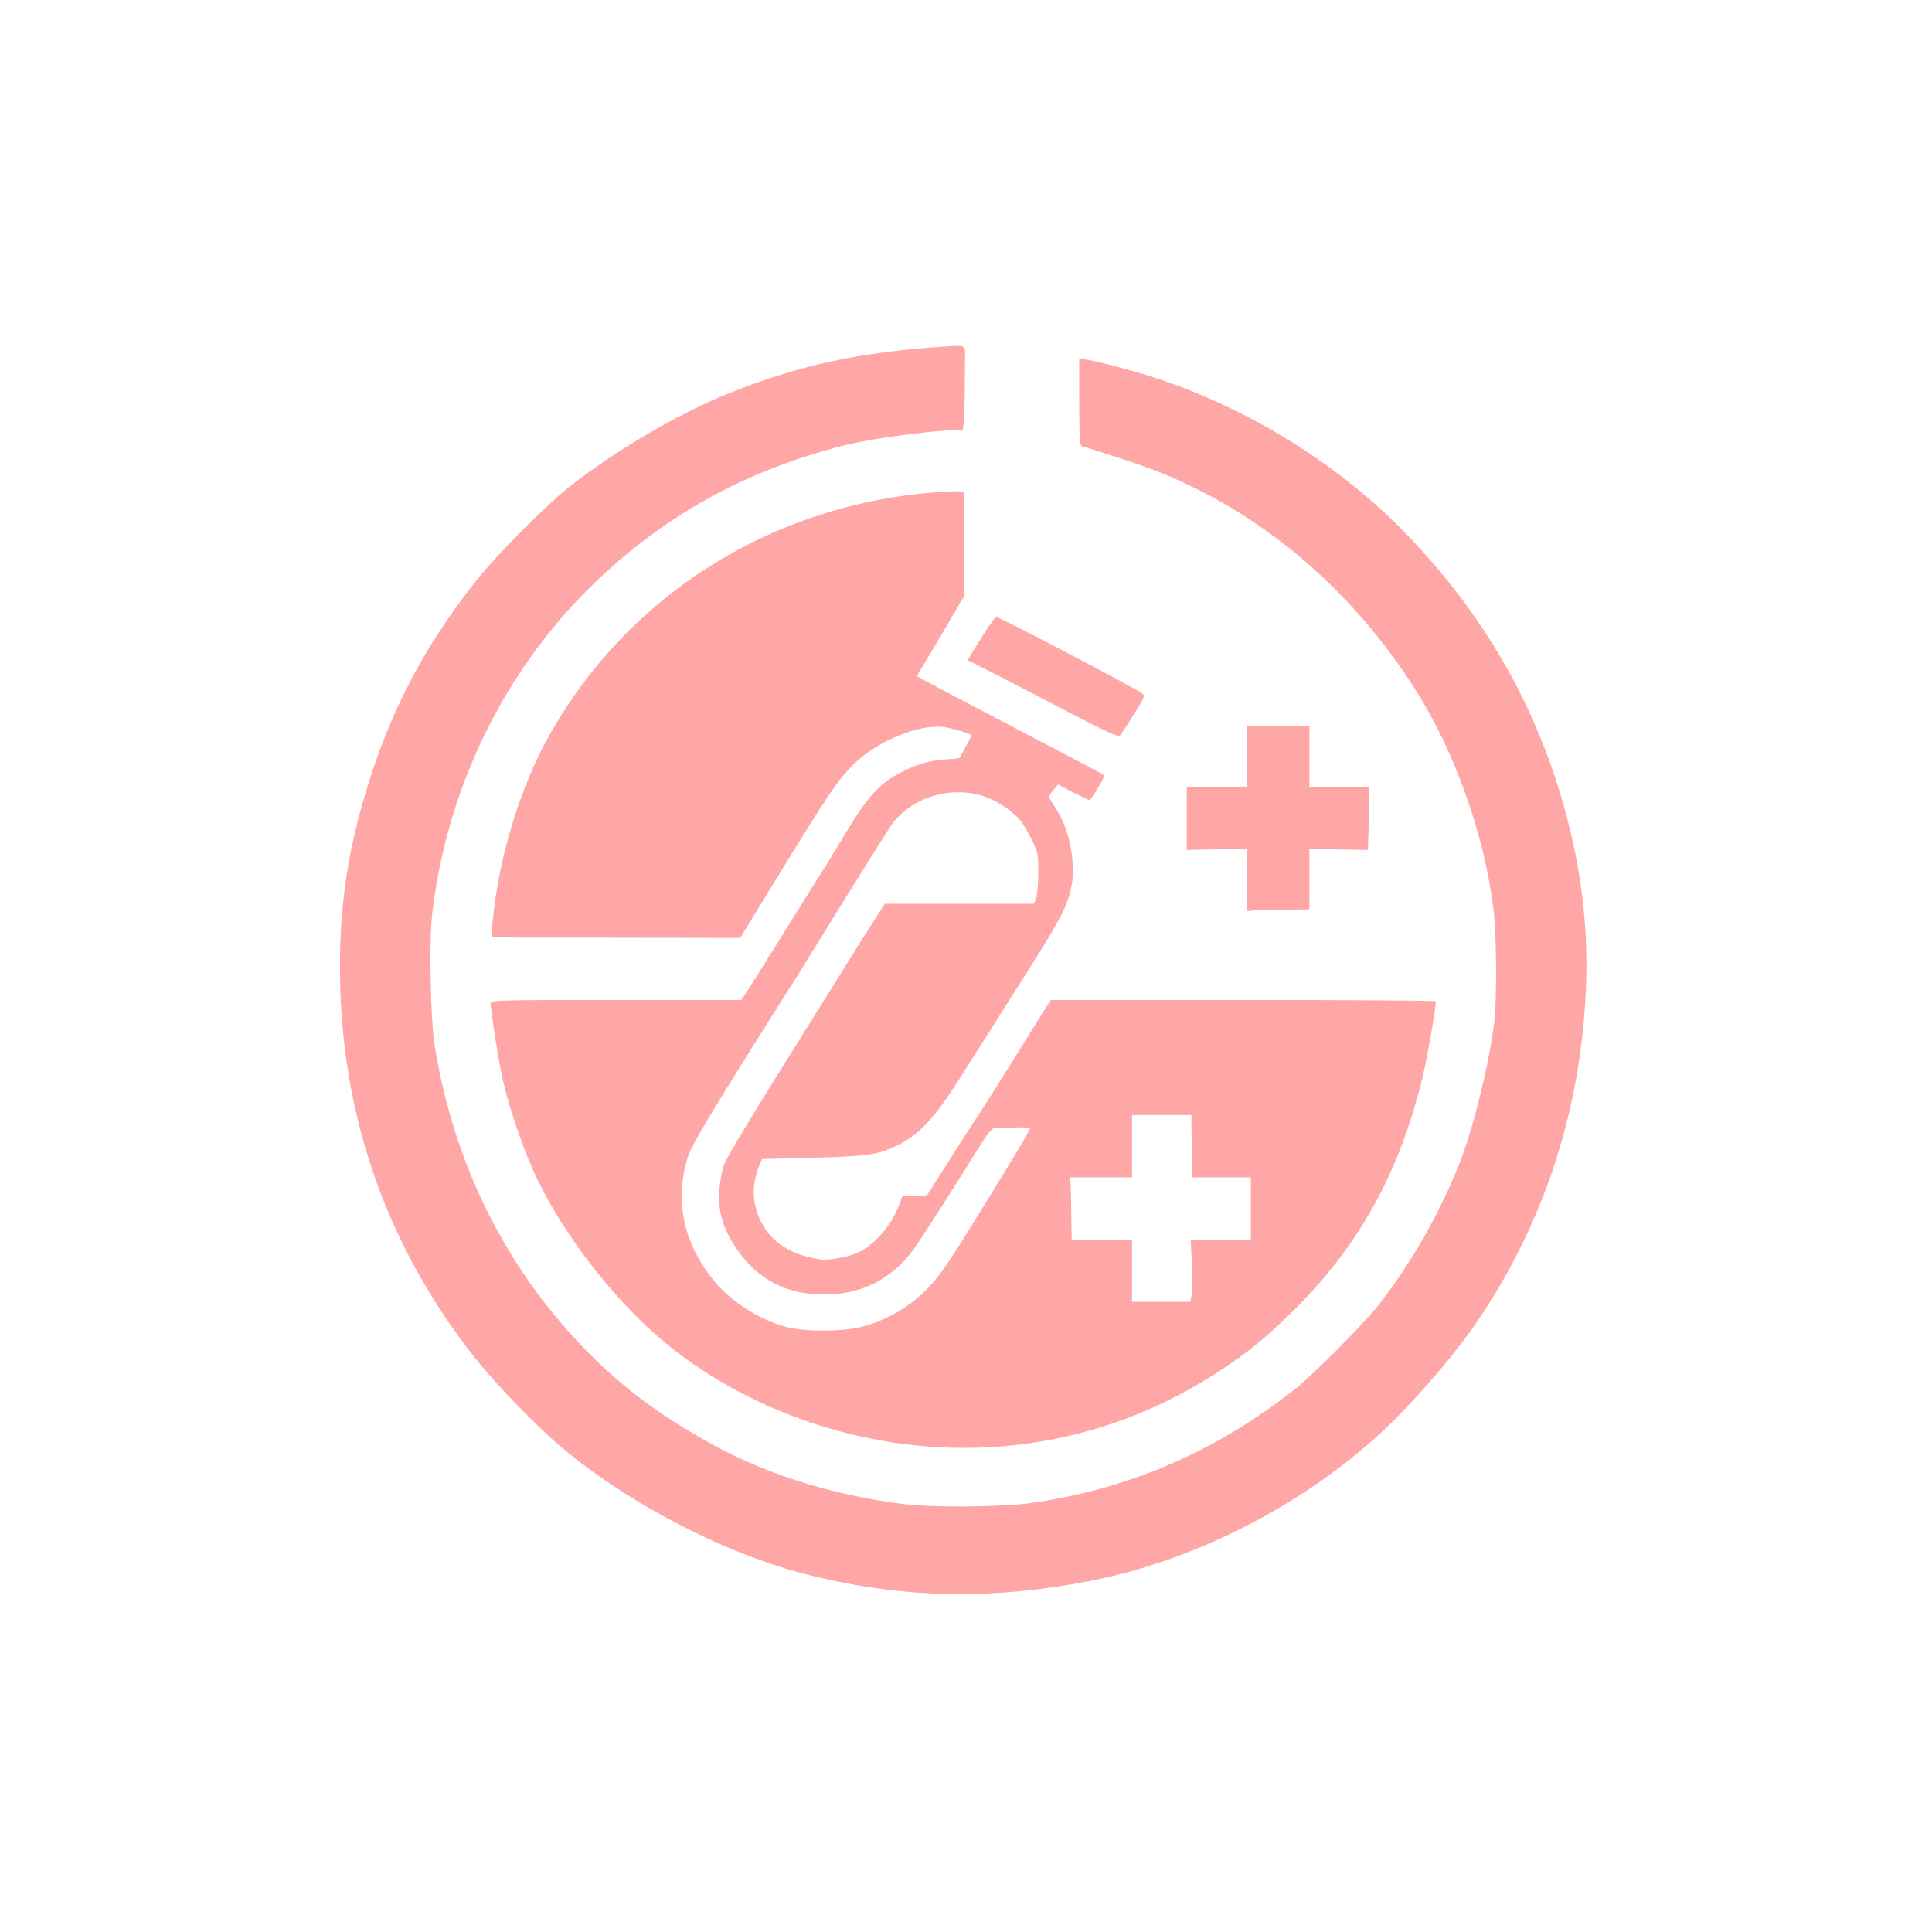 <?xml version="1.0" standalone="no"?>
<!DOCTYPE svg PUBLIC "-//W3C//DTD SVG 20010904//EN"
 "http://www.w3.org/TR/2001/REC-SVG-20010904/DTD/svg10.dtd">
<svg version="1.0" xmlns="http://www.w3.org/2000/svg"
 width="1024pt" height="1024pt" viewBox="0 0 1024 1024"
 preserveAspectRatio="xMidYMid meet">

<g transform="translate(0,1024) scale(0.1,-0.1)"
fill="#ffa6a6" stroke="none">
<path d="M5015 8404 c-456 -30 -770 -97 -1143 -245 -267 -107 -583 -290 -842
-489 -123 -95 -392 -364 -504 -505 -248 -311 -424 -633 -546 -994 -135 -401
-187 -738 -177 -1149 18 -740 265 -1418 725 -1992 112 -140 323 -356 453 -465
362 -303 879 -568 1315 -675 495 -122 957 -131 1483 -29 543 106 1102 388
1524 770 171 155 399 418 526 604 341 502 534 1072 573 1693 20 308 -7 612
-82 920 -144 591 -428 1106 -860 1555 -360 375 -845 676 -1355 840 -109 35
-276 79 -347 91 l-38 7 0 -231 c0 -176 3 -232 13 -234 347 -108 445 -145 622
-234 454 -227 857 -599 1148 -1059 208 -328 362 -761 412 -1156 17 -137 20
-467 5 -602 -24 -209 -110 -562 -182 -745 -108 -273 -263 -544 -434 -760 -86
-108 -345 -368 -447 -448 -415 -327 -880 -527 -1397 -599 -154 -21 -517 -24
-670 -5 -396 50 -750 164 -1065 344 -239 137 -422 274 -591 443 -442 440 -726
1001 -830 1642 -22 133 -30 553 -14 693 75 656 370 1271 825 1725 381 380 826
630 1362 765 172 43 575 93 618 76 15 -5 18 60 20 382 0 76 5 72 -100 66z"/>
<path d="M4936 7629 c-861 -73 -1609 -548 -2024 -1285 -153 -271 -268 -647
-300 -979 -5 -49 -8 -91 -7 -92 1 -2 298 -3 660 -3 l658 -1 100 163 c383 627
418 678 516 771 121 113 334 199 461 184 39 -5 138 -33 149 -43 2 -2 -49 -100
-64 -122 -1 -1 -33 -4 -71 -7 -86 -5 -160 -27 -247 -73 -105 -55 -172 -128
-283 -315 -54 -89 -119 -196 -146 -237 -26 -41 -122 -194 -212 -340 -91 -146
-172 -275 -181 -287 l-16 -23 -664 0 c-627 0 -665 -1 -665 -17 0 -36 42 -301
62 -393 27 -127 97 -341 156 -475 137 -317 419 -690 696 -922 423 -355 1009
-565 1581 -567 494 -2 961 138 1377 413 154 101 248 180 399 330 334 335 544
715 665 1206 27 110 74 373 74 418 0 4 -459 7 -1020 7 l-1020 0 -43 -67 c-24
-38 -92 -147 -151 -243 -60 -96 -144 -229 -187 -295 -44 -66 -123 -190 -177
-275 l-98 -155 -66 -3 -66 -3 -17 -47 c-26 -69 -69 -134 -126 -187 -61 -57
-113 -81 -207 -95 -63 -10 -82 -9 -152 9 -153 38 -249 136 -280 284 -12 60 -3
133 25 202 l14 32 272 7 c284 8 337 15 434 60 123 57 205 144 346 367 52 82
188 296 302 477 223 349 258 414 283 520 30 127 -6 318 -81 429 -19 29 -35 56
-35 60 1 4 11 21 24 37 l24 28 79 -41 c43 -22 82 -41 86 -41 11 0 86 125 79
132 -4 3 -158 85 -342 181 -350 183 -643 337 -648 342 -2 2 8 22 23 45 14 23
71 117 125 210 l99 169 1 278 1 278 -38 1 c-21 1 -82 -2 -137 -7z m272 -1607
c75 -24 166 -84 204 -136 17 -23 44 -70 61 -106 29 -61 31 -72 30 -170 0 -58
-6 -117 -12 -132 l-11 -28 -395 0 -395 0 -56 -87 c-32 -49 -92 -144 -134 -213
-43 -69 -204 -326 -358 -573 -154 -246 -290 -473 -302 -505 -14 -35 -24 -90
-27 -143 -7 -113 18 -198 88 -303 109 -164 264 -247 464 -247 197 -1 359 79
475 236 34 46 236 361 364 568 27 44 55 77 65 78 149 6 191 5 191 -2 0 -4 -43
-79 -96 -166 -363 -594 -378 -616 -482 -715 -80 -75 -198 -140 -309 -169 -98
-26 -284 -29 -389 -6 -141 31 -308 135 -400 249 -162 199 -209 421 -139 654
18 62 137 260 514 856 47 73 130 207 186 298 131 213 322 519 370 593 98 153
310 225 493 169z m1107 -1744 c0 -29 1 -104 3 -165 l2 -113 155 0 155 0 0
-165 0 -165 -160 0 -159 0 6 -128 c3 -71 3 -145 -1 -165 l-7 -37 -154 0 -155
0 0 165 0 165 -160 0 -160 0 -2 118 c0 64 -2 138 -3 165 l-3 47 164 0 164 0 0
165 0 165 158 0 157 0 0 -52z"/>
<path d="M5223 6893 c-28 -43 -60 -95 -72 -115 l-22 -37 108 -55 c59 -29 238
-122 397 -205 231 -121 292 -149 302 -139 6 7 39 57 74 111 58 93 60 99 43
112 -36 28 -756 405 -772 405 -5 0 -31 -35 -58 -77z"/>
<path d="M6610 6230 l0 -160 -160 0 -160 0 0 -167 0 -168 160 4 160 3 0 -165
0 -166 38 4 c20 2 94 4 165 4 l127 1 0 160 0 161 155 -3 155 -3 2 65 c2 36 3
111 3 167 l0 103 -157 0 -158 0 0 160 0 160 -165 0 -165 0 0 -160z"/>
</g>
</svg>

